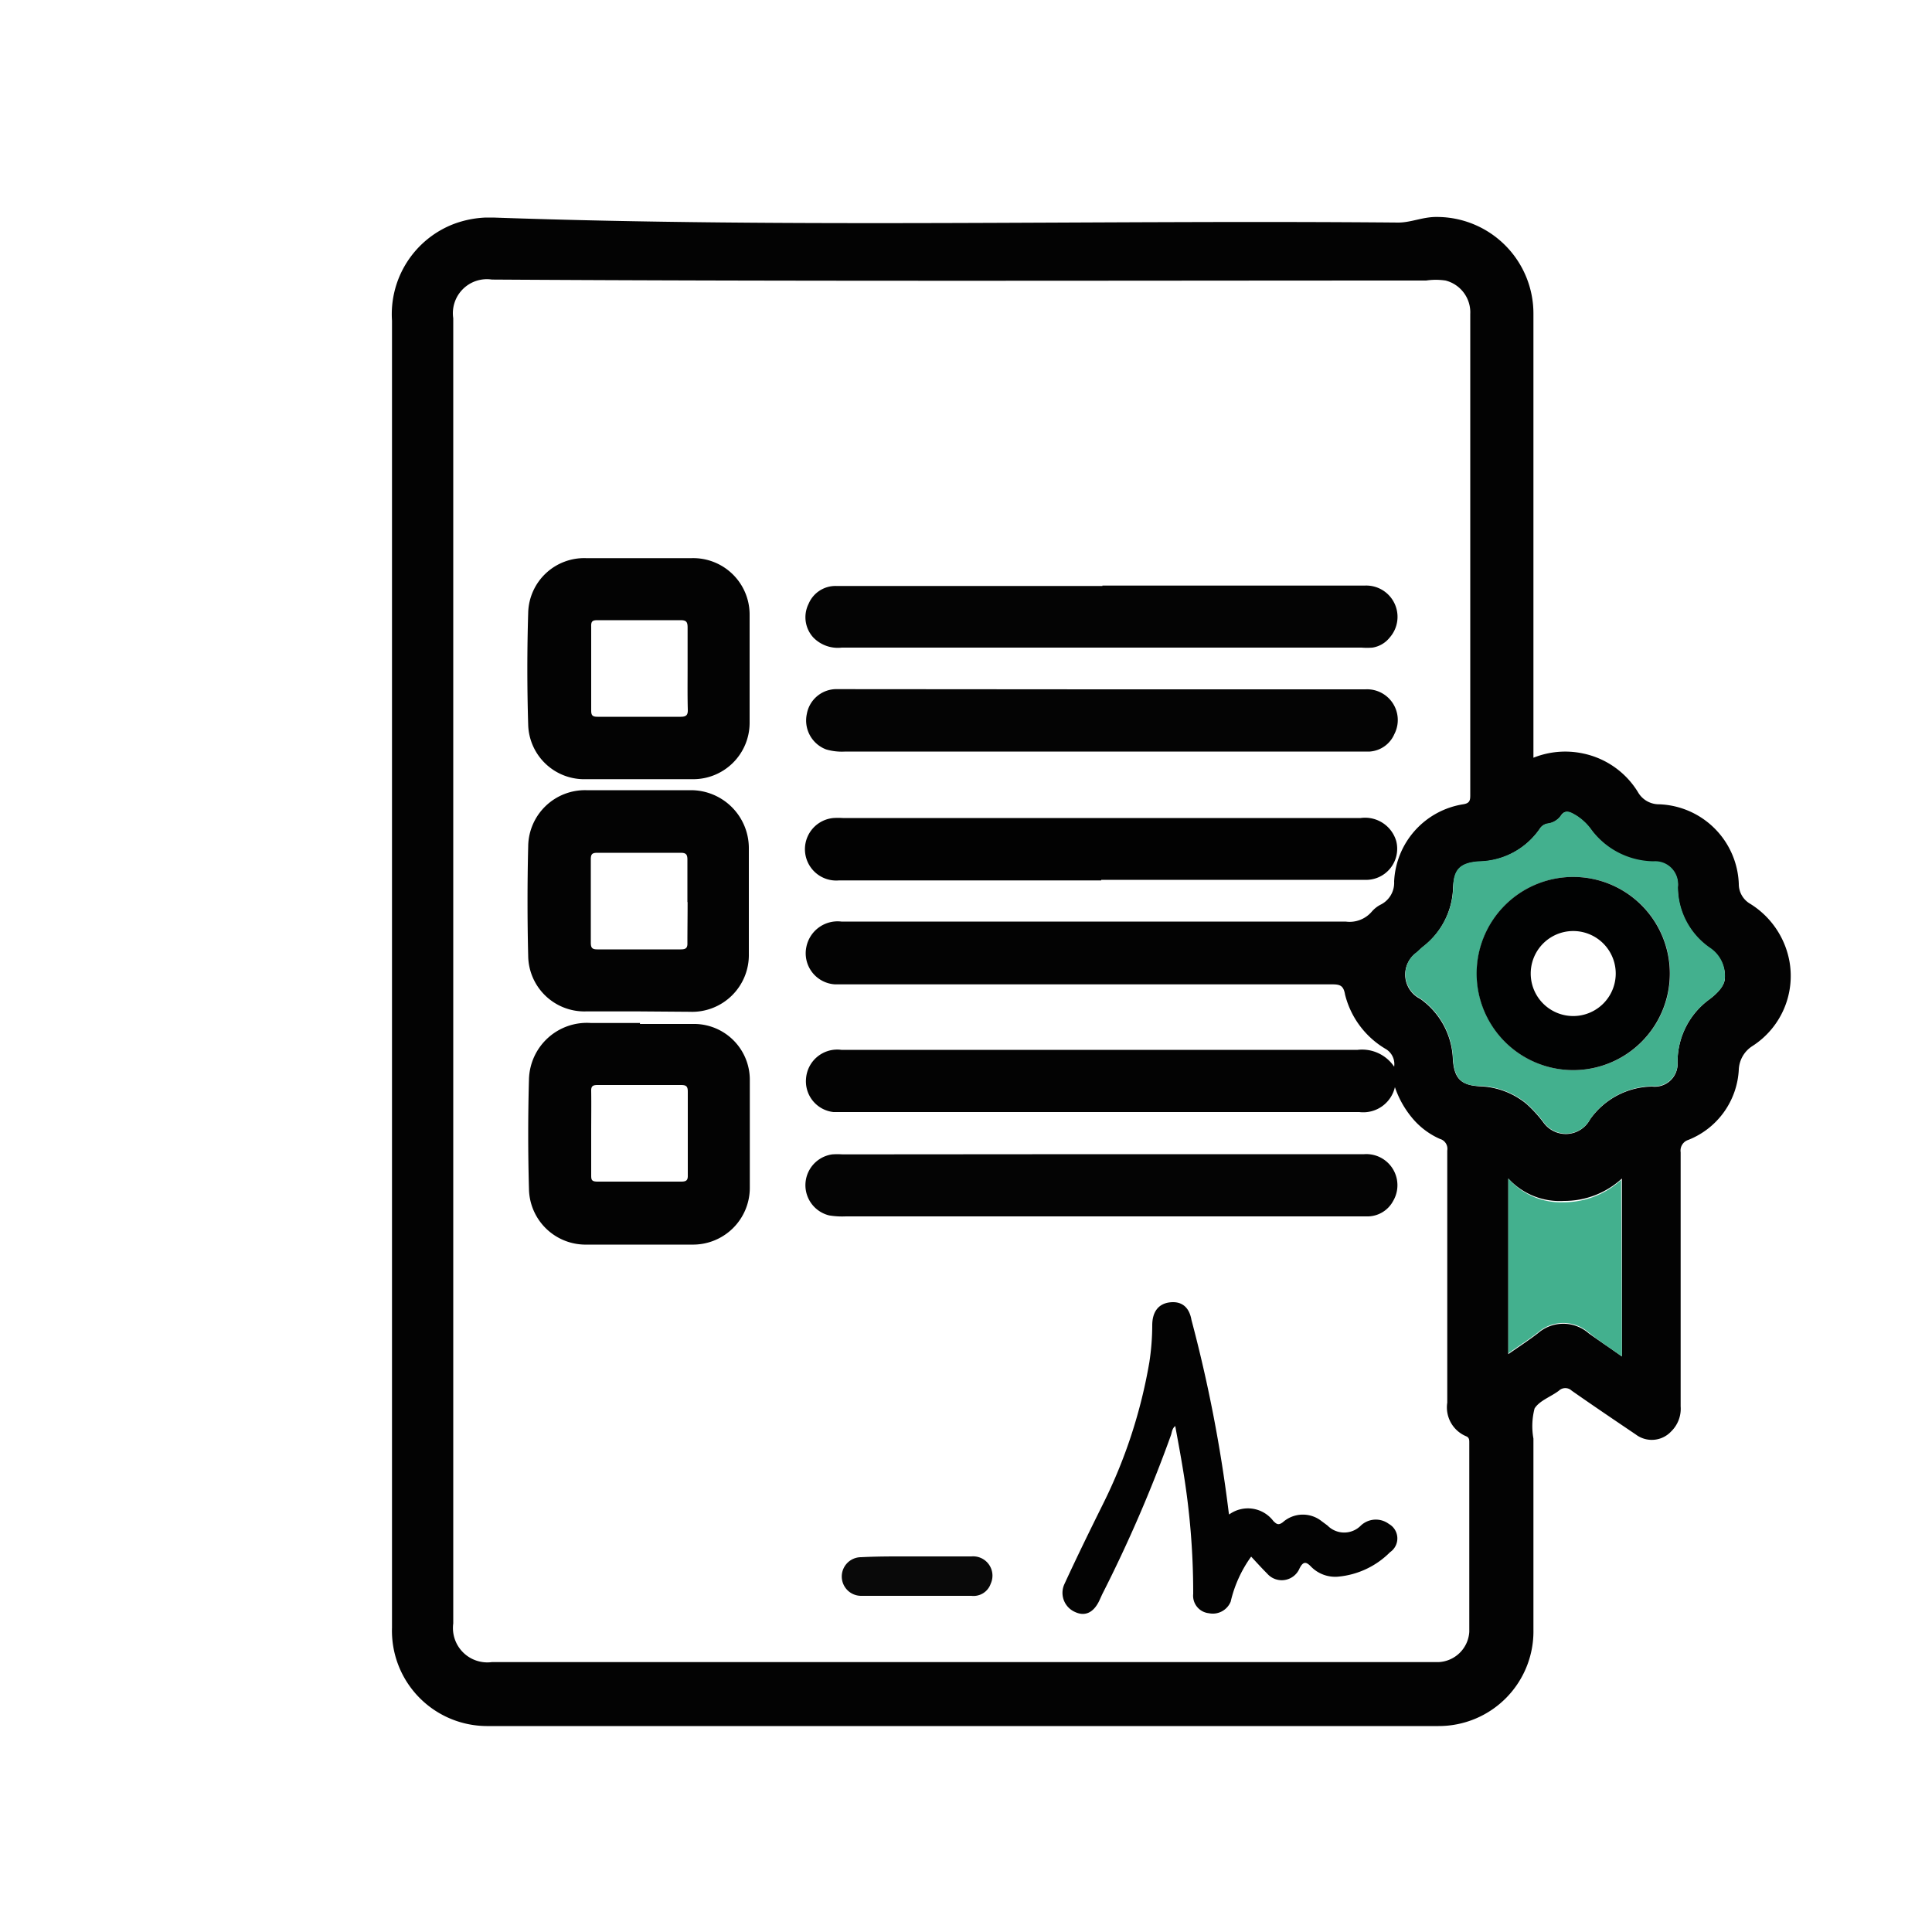 <svg id="Layer_1" data-name="Layer 1" xmlns="http://www.w3.org/2000/svg" viewBox="0 0 100 100"><defs><style>.cls-1{fill:#030303;}.cls-2{fill:#43b08e;}.cls-3{fill:#040404;}.cls-4{fill:#020202;}.cls-5{fill:#090909;}.cls-6{fill:#010202;}</style></defs><title>servicios escolares-03</title><path class="cls-1" d="M79.37,39.22A4.42,4.42,0,0,1,81.94,39a4.37,4.37,0,0,1,2.84,2,1.25,1.25,0,0,0,1.1.63A4.28,4.28,0,0,1,90,45.75a1.18,1.18,0,0,0,.54,1,4.44,4.44,0,0,1,2.08,3,4.31,4.31,0,0,1-1.91,4.39A1.52,1.52,0,0,0,90,55.36,4.14,4.14,0,0,1,87.39,59a.58.58,0,0,0-.4.64c0,4.38,0,8.76,0,13.15a1.64,1.64,0,0,1-.49,1.3,1.37,1.37,0,0,1-1.83.16c-1.11-.75-2.22-1.5-3.32-2.27a.48.48,0,0,0-.66,0c-.42.32-1,.51-1.26.92a3.62,3.62,0,0,0-.06,1.56q0,4.94,0,9.88a4.9,4.9,0,0,1-4.91,5H25.18a4.93,4.93,0,0,1-4.89-5.09c0-.08,0-.16,0-.24q0-33.7,0-67.41a5,5,0,0,1,3.18-5,5.3,5.3,0,0,1,1.68-.34h.38c15.61.55,31.23.12,46.84.26.67,0,1.28-.3,2-.29a5,5,0,0,1,5,5q0,11.2,0,22.41Zm-7.21,16a.91.91,0,0,0-.41-.91,4.54,4.54,0,0,1-2.13-2.83c-.08-.47-.26-.53-.67-.53H43.22A1.61,1.61,0,0,1,41.74,49a1.65,1.65,0,0,1,1.81-1.3h26.1A1.51,1.51,0,0,0,71,47.19a1.52,1.52,0,0,1,.49-.38,1.26,1.26,0,0,0,.67-1.18,4.24,4.24,0,0,1,3.57-4c.33-.05.37-.19.37-.46,0-1.06,0-2.11,0-3.17q0-10.87,0-21.74a1.7,1.7,0,0,0-1.28-1.74,3.41,3.41,0,0,0-1,0c-16.12,0-32.24.05-48.36-.05a1.76,1.76,0,0,0-2,2q0,33.78,0,67.56a1.78,1.78,0,0,0,2,2h49a1.67,1.67,0,0,0,1.59-1.57c0-3.26,0-6.53,0-9.79,0-.13,0-.25-.14-.32a1.62,1.62,0,0,1-1-1.75c0-4.35,0-8.7,0-13.05a.53.53,0,0,0-.38-.6,3.93,3.93,0,0,1-1.44-1.09,5,5,0,0,1-.89-1.59,1.68,1.68,0,0,1-1.84,1.29H43.14a1.6,1.6,0,0,1-1.42-1.73,1.62,1.62,0,0,1,1.83-1.49H70.27A2,2,0,0,1,72.16,55.21Zm17.12-4.62a1.73,1.73,0,0,0-.77-1.5,3.84,3.84,0,0,1-1.67-3.18,1.18,1.18,0,0,0-1.26-1.3A4.08,4.08,0,0,1,82.39,43a2.82,2.82,0,0,0-.83-.79c-.24-.13-.53-.34-.76,0a1,1,0,0,1-.71.43.58.58,0,0,0-.39.26,3.91,3.91,0,0,1-3.17,1.7c-.94.07-1.27.4-1.32,1.34A4,4,0,0,1,73.66,49c-.12.1-.24.22-.36.32a1.4,1.4,0,0,0,.21,2.38,4,4,0,0,1,1.69,3.13c.07,1,.42,1.35,1.43,1.4a4,4,0,0,1,2.37.9,6.69,6.69,0,0,1,.91,1,1.42,1.42,0,0,0,2.39-.19,4,4,0,0,1,3.22-1.7A1.18,1.18,0,0,0,86.83,55a4,4,0,0,1,1.67-3.29C88.9,51.4,89.29,51,89.28,50.59ZM83.95,70.21V61a4.4,4.4,0,0,1-3,1.16A3.61,3.61,0,0,1,78.07,61v9.09c.54-.38,1.05-.71,1.53-1.08a2,2,0,0,1,2.63,0C82.76,69.39,83.33,69.77,83.95,70.21Z"/><path class="cls-2" d="M89.28,50.59c0,.45-.38.81-.78,1.12A4,4,0,0,0,86.83,55a1.18,1.18,0,0,1-1.3,1.22,4,4,0,0,0-3.22,1.7,1.42,1.42,0,0,1-2.39.19,6.69,6.69,0,0,0-.91-1,4,4,0,0,0-2.37-.9c-1,0-1.36-.39-1.43-1.4a4,4,0,0,0-1.69-3.13,1.4,1.4,0,0,1-.21-2.38c.12-.1.23-.22.36-.32a4,4,0,0,0,1.55-3.06c0-.94.38-1.27,1.32-1.34a3.91,3.91,0,0,0,3.17-1.7.58.58,0,0,1,.39-.26,1,1,0,0,0,.71-.43c.24-.33.53-.13.76,0a2.82,2.82,0,0,1,.83.79,4.08,4.08,0,0,0,3.19,1.6,1.18,1.18,0,0,1,1.26,1.3,3.84,3.84,0,0,0,1.67,3.18A1.73,1.73,0,0,1,89.28,50.59Zm-7.84,4.8a5,5,0,1,0-5-5A5,5,0,0,0,81.43,55.39Z"/><path class="cls-2" d="M83.95,70.21c-.62-.44-1.19-.81-1.72-1.24a2,2,0,0,0-2.63,0c-.47.37-1,.7-1.53,1.08V61a3.61,3.61,0,0,0,2.84,1.23,4.4,4.4,0,0,0,3-1.16Z"/><path class="cls-1" d="M33.07,52.35H30.34a2.91,2.91,0,0,1-3-2.83q-.07-2.87,0-5.75a2.94,2.94,0,0,1,3-2.87h5.42a3,3,0,0,1,3,3q0,2.73,0,5.47a2.94,2.94,0,0,1-3.06,3Zm2.51-5.66c0-.73,0-1.47,0-2.2,0-.27-.08-.35-.35-.35q-2.16,0-4.31,0c-.27,0-.34.07-.34.34q0,2.16,0,4.31c0,.27.07.35.34.35q2.16,0,4.31,0c.27,0,.36-.07.35-.34C35.58,48.1,35.59,47.39,35.59,46.69Z"/><path class="cls-1" d="M33.12,53c1,0,1.92,0,2.87,0a2.89,2.89,0,0,1,2.82,2.92q0,2.78,0,5.56a2.94,2.94,0,0,1-3,2.94H30.38a2.93,2.93,0,0,1-3-2.86q-.08-2.85,0-5.71a3,3,0,0,1,3.21-2.9c.85,0,1.69,0,2.54,0ZM30.6,58.64c0,.72,0,1.44,0,2.16,0,.25,0,.36.33.36,1.44,0,2.88,0,4.32,0,.27,0,.36-.06.35-.34q0-2.16,0-4.32c0-.29-.1-.34-.36-.34q-2.16,0-4.32,0c-.26,0-.33.08-.32.33C30.61,57.2,30.6,57.92,30.6,58.64Z"/><path class="cls-1" d="M33.11,28.89h2.69a2.92,2.92,0,0,1,3,2.93q0,2.8,0,5.61a2.92,2.92,0,0,1-3,2.9H30.34a2.9,2.9,0,0,1-3-2.79q-.09-2.92,0-5.85a2.9,2.9,0,0,1,3-2.8Zm2.48,5.71c0-.7,0-1.41,0-2.11,0-.28-.05-.39-.36-.39-1.44,0-2.88,0-4.31,0-.25,0-.33.06-.32.32q0,2.18,0,4.36c0,.26.08.32.33.32,1.44,0,2.88,0,4.31,0,.31,0,.37-.12.36-.39C35.58,36,35.59,35.3,35.59,34.6Z"/><path class="cls-3" d="M57.06,30.31H70.63A1.62,1.62,0,0,1,71.93,33a1.42,1.42,0,0,1-.89.52,3.57,3.57,0,0,1-.57,0H43.57A1.77,1.77,0,0,1,42.1,33a1.55,1.55,0,0,1-.25-1.74,1.51,1.51,0,0,1,1.44-.93H57.06Z"/><path class="cls-3" d="M57.06,35.68H70.67A1.59,1.59,0,0,1,72.17,38a1.5,1.5,0,0,1-1.27.9c-.22,0-.45,0-.67,0H43.76a2.91,2.91,0,0,1-1-.11,1.6,1.6,0,0,1-1-1.83,1.56,1.56,0,0,1,1.6-1.29Z"/><path class="cls-3" d="M57,59.74H70.61a1.61,1.61,0,0,1,1.5,2.42,1.51,1.51,0,0,1-1.28.8l-.57,0H43.78a4.09,4.09,0,0,1-.86-.05,1.61,1.61,0,0,1,.16-3.16,4,4,0,0,1,.53,0Z"/><path class="cls-4" d="M57,45.57H43.43a1.62,1.62,0,0,1-.29-3.23,4.15,4.15,0,0,1,.48,0H70.43a1.68,1.68,0,0,1,1.84,1.2,1.61,1.61,0,0,1-1.64,2H57Z"/><path class="cls-1" d="M63.62,78.39a1.65,1.65,0,0,1,2.29.34c.16.15.25.24.49.06a1.56,1.56,0,0,1,2-.06l.31.23a1.21,1.21,0,0,0,1.73,0,1.13,1.13,0,0,1,1.45-.08.86.86,0,0,1,.06,1.46,4.34,4.34,0,0,1-2.72,1.27,1.75,1.75,0,0,1-1.35-.5c-.24-.25-.41-.35-.62.08a1,1,0,0,1-1.67.26c-.29-.29-.57-.6-.83-.88a6.47,6.47,0,0,0-1.06,2.33,1,1,0,0,1-1.13.6.91.91,0,0,1-.81-1,38.78,38.78,0,0,0-.53-6.44c-.12-.74-.26-1.48-.4-2.25-.17.14-.17.32-.22.47a71.7,71.7,0,0,1-3.56,8.24l-.16.35c-.3.61-.74.81-1.26.56A1.08,1.08,0,0,1,55.09,82c.64-1.39,1.31-2.76,2-4.15a26.39,26.39,0,0,0,2.4-7.34,12.82,12.82,0,0,0,.15-1.91c0-.7.32-1.12.91-1.19s1,.22,1.12.91a73.5,73.5,0,0,1,1.92,9.9A1.3,1.3,0,0,0,63.62,78.39Z"/><path class="cls-5" d="M47.45,80.56c.94,0,1.89,0,2.83,0a1,1,0,0,1,1,1.41.94.94,0,0,1-1,.63c-1.9,0-3.81,0-5.71,0a1,1,0,1,1,0-2C45.53,80.55,46.49,80.56,47.45,80.56Z"/><path class="cls-6" d="M81.43,55.39a5,5,0,1,1,5-5A5,5,0,0,1,81.43,55.39Zm0-2.8a2.2,2.2,0,1,0,0-4.4,2.2,2.2,0,0,0,0,4.4Z"/></svg>